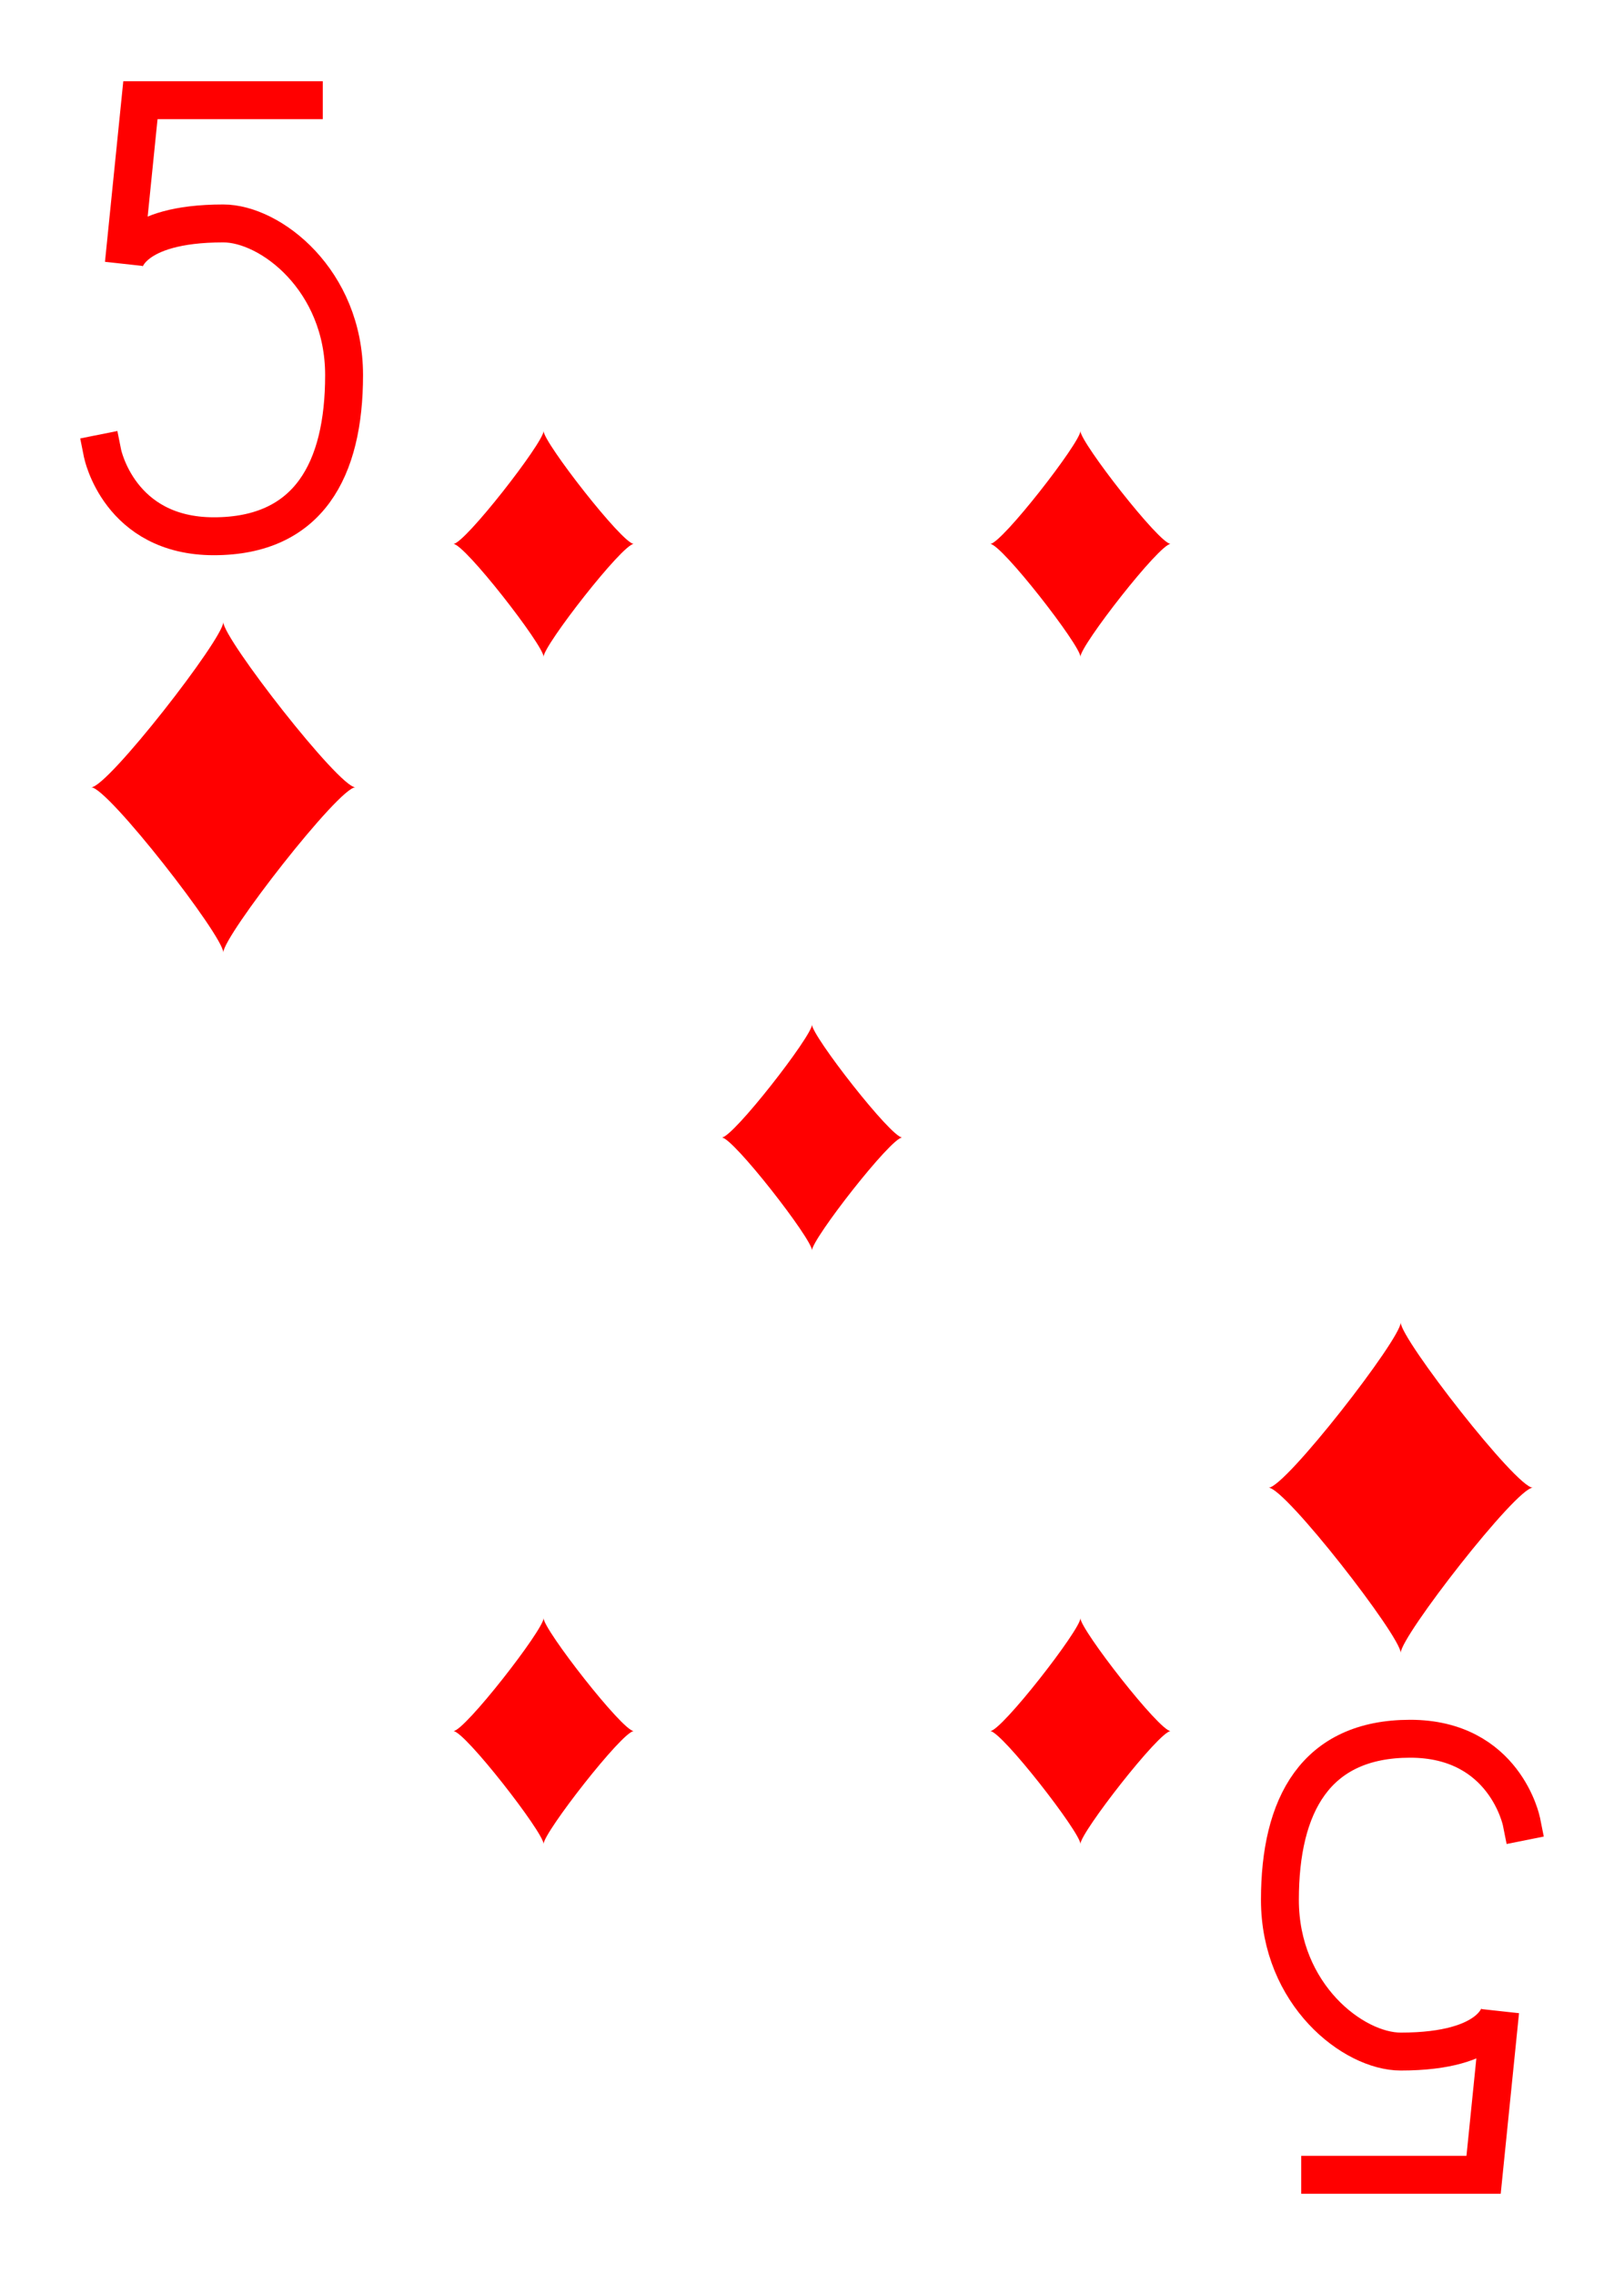 <?xml version="1.0" encoding="UTF-8" standalone="no"?>
<svg xmlns="http://www.w3.org/2000/svg" xmlns:xlink="http://www.w3.org/1999/xlink" class="card" face="5D" height="3.5in" preserveAspectRatio="none" viewBox="-120 -168 240 336" width="2.5in"><defs><symbol id="SD5" viewBox="-600 -600 1200 1200" preserveAspectRatio="xMinYMid"><path d="M-400 0C-350 0 0 -450 0 -500C0 -450 350 0 400 0C350 0 0 450 0 500C0 450 -350 0 -400 0Z" fill="red"></path></symbol><symbol id="VD5" viewBox="-500 -500 1000 1000" preserveAspectRatio="xMinYMid"><path d="M170 -460L-175 -460L-210 -115C-210 -115 -200 -200 0 -200C100 -200 255 -80 255 120C255 320 180 460 -20 460C-220 460 -255 285 -255 285" stroke="red" stroke-width="80" stroke-linecap="square" stroke-miterlimit="1.5" fill="none"></path></symbol></defs><use xlink:href="#VD5" height="70" width="70" x="-122" y="-156"></use><use xlink:href="#SD5" height="58.558" width="58.558" x="-116.279" y="-81"></use><use xlink:href="#SD5" height="40" width="40" x="-59.668" y="-107.668"></use><use xlink:href="#SD5" height="40" width="40" x="19.668" y="-107.668"></use><use xlink:href="#SD5" height="40" width="40" x="-20" y="-20"></use><g transform="rotate(180)"><use xlink:href="#VD5" height="70" width="70" x="-122" y="-156"></use><use xlink:href="#SD5" height="58.558" width="58.558" x="-116.279" y="-81"></use><use xlink:href="#SD5" height="40" width="40" x="-59.668" y="-107.668"></use><use xlink:href="#SD5" height="40" width="40" x="19.668" y="-107.668"></use></g></svg>
